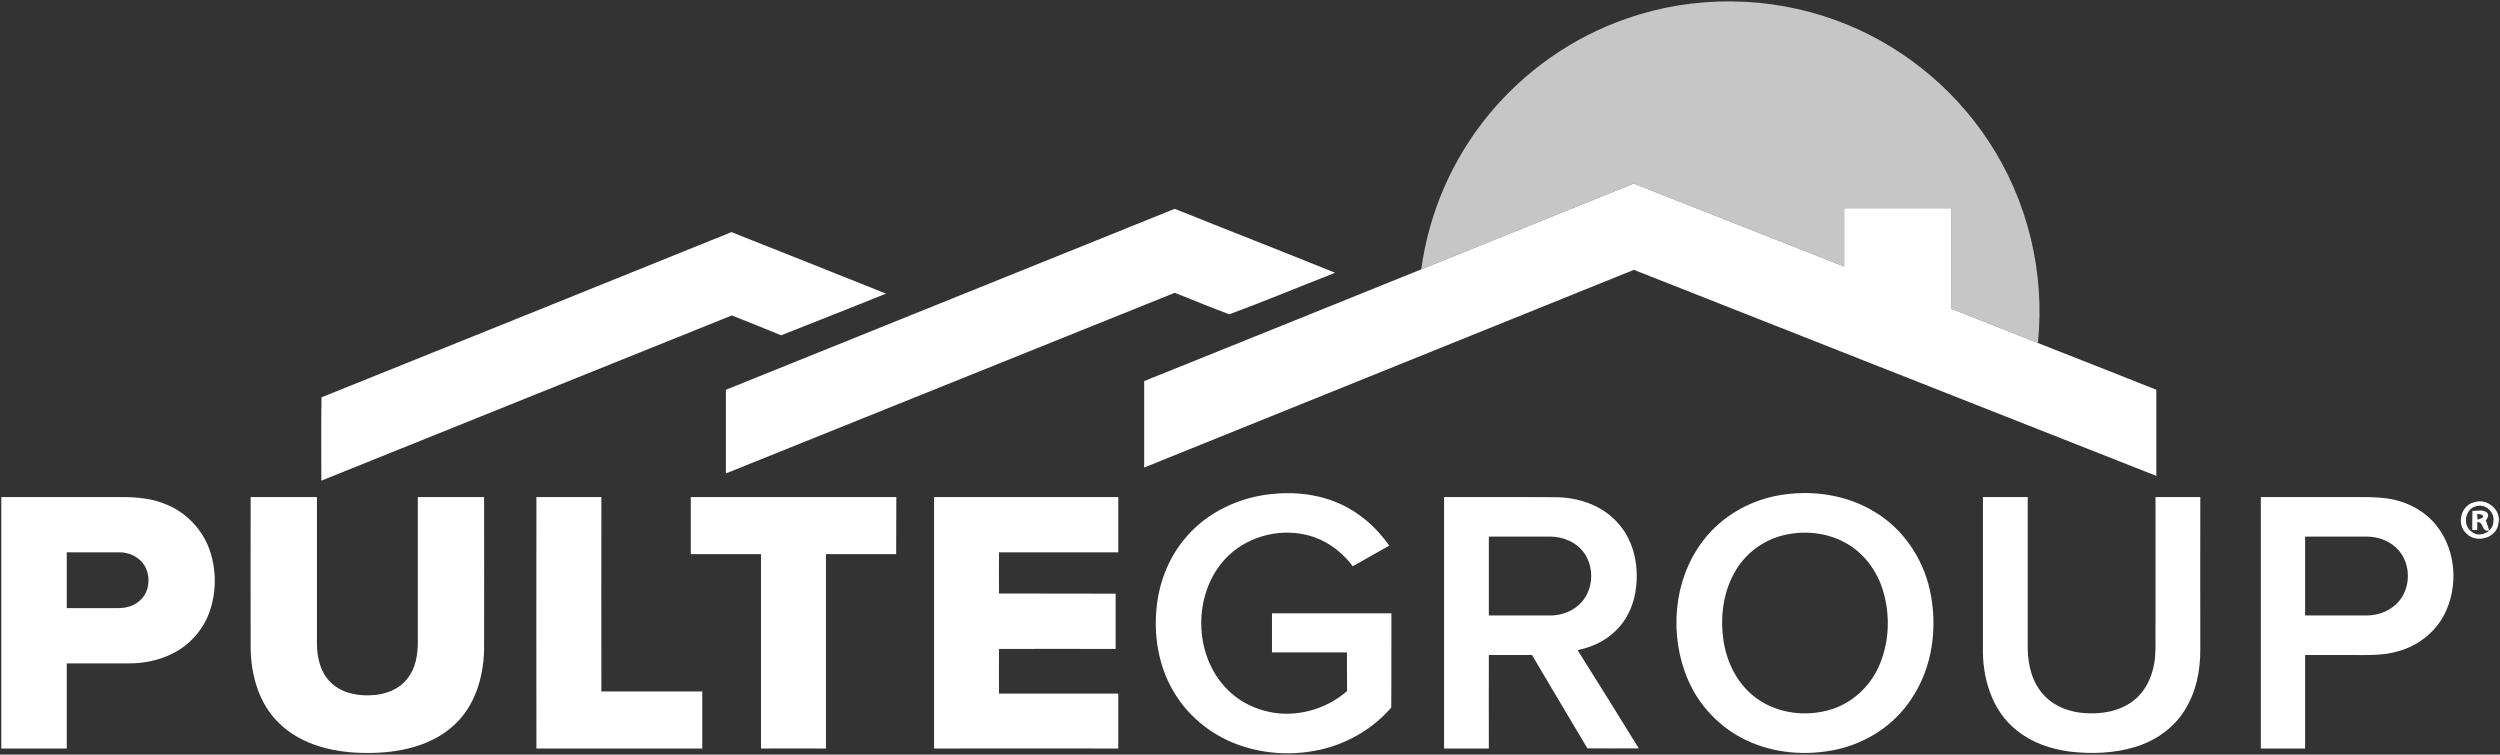 <svg width="1524" height="460" viewBox="0 0 1524 460" fill="none" xmlns="http://www.w3.org/2000/svg">
<rect x="0" y="0" width="1524" height="460" fill="#333333" stroke="none"/>
<g clip-path="url(#clip0_1573_923)">
<path d="M991.7 11.3C1032.5 -3 1078.3 -2.6 1119 12.3C1156.9 26 1190 52.3 1212.2 86C1236 121.9 1246.8 166.2 1242.3 209.1C1224.7 202 1207 195.2 1189.4 188.2C1189.4 167.8 1189.4 147.367 1189.4 126.9C1167.7 126.9 1145.9 126.9 1124.2 126.9C1124.2 138.8 1124.2 150.6 1124.2 162.5C1081.5 145.6 1038.7 128.8 995.9 111.9C952.7 129.3 909.6 146.7 866.4 164.2C871 129.9 885.3 97 907.2 70.3C929.2 43.4 958.8 22.6 991.7 11.3Z" fill="#C6C6C6"/>
<path d="M866.4 164.2C909.6 146.7 952.7 129.3 995.9 111.9C1038.7 128.8 1081.5 145.6 1124.2 162.5C1124.2 150.6 1124.2 138.8 1124.2 126.9C1145.9 126.9 1167.7 126.9 1189.4 126.9C1189.4 147.367 1189.4 167.8 1189.4 188.2C1207 195.2 1224.7 202 1242.3 209.1C1266.4 218.6 1290.5 228 1314.5 237.6C1314.5 255.1 1314.5 272.6 1314.5 290.1C1208.3 248.2 1102.2 206.4 996 164.5C896.5 204.7 797 244.8 697.5 285C697.5 267.467 697.5 249.9 697.5 232.3C753.8 209.6 810.1 187 866.4 164.2Z" fill="white"/>
<path fill-rule="evenodd" clip-rule="evenodd" d="M442.5 237.6C533.7 200.8 624.9 164.1 716.1 127.3C748.7 140.4 781.4 153.1 813.9 166.3C792.4 174.7 771 183.6 749.4 191.6C738.2 187.5 727.2 182.8 716.1 178.5C624.9 215.233 533.7 251.933 442.5 288.6C442.5 271.6 442.5 254.6 442.5 237.6ZM196 242.2C279.3 208.8 362.6 175.1 445.9 141.5C477.3 154 508.8 166.4 540.1 179C518.9 187.6 497.5 195.9 476.2 204.4C466.2 200.3 456.2 196.3 446.1 192.3C362.7 225.8 279.3 259.5 195.9 293C195.9 276.1 195.7 259.1 196 242.2ZM722.3 328.3C735.7 312.1 756.2 302.6 777 301C794.5 299.4 812.9 302.9 827.4 313.1C835.1 318.3 841.5 325.1 846.9 332.6C839.5 336.8 832 341 824.6 345.2C817.8 335.9 807.8 328.8 796.5 326.1C778.9 321.8 759 327.5 746.7 340.9C727 362.4 727.5 399.5 748.1 420.2C758.3 430.6 773.2 435.9 787.7 435C799.9 434.2 812 429.4 821.2 421.2C821.1 413.4 821.1 405.5 821.1 397.7C805.9 397.7 790.6 397.7 775.4 397.7C775.4 389.767 775.4 381.833 775.4 373.9C799.667 373.9 823.933 373.9 848.2 373.9C848.1 393 848.3 412.1 848.1 431.3C837.7 443.4 823.4 452.1 808.1 456.2C789.2 461.2 768.5 460 750.5 452.3C736.6 446.3 724.4 436.1 716.4 423.2C706.9 408.1 703.4 389.8 704.9 372.2C706.1 356.3 712 340.6 722.3 328.3ZM1088 301.4C1106.6 298.9 1126.2 302 1142.4 311.8C1159.8 322 1172 339.9 1176.4 359.5C1181.4 382.1 1178.2 407 1165 426.3C1154.7 442 1137.9 452.9 1119.6 456.9C1101.1 460.9 1081.1 459.3 1064 451C1048.5 443.5 1035.8 430.3 1029 414.4C1017.3 387.2 1020 353.4 1038.2 329.6C1050.1 313.9 1068.6 303.9 1088 301.4ZM1088.9 325.9C1075.5 328.6 1063.5 337.4 1057.1 349.5C1050.3 361.8 1048.6 376.5 1050.6 390.3C1052.6 404.1 1059.5 417.7 1071.1 425.9C1084.1 435.2 1101.5 437.1 1116.5 432.4C1128.9 428.5 1139.3 419 1144.8 407.4C1151.5 393.2 1152.5 376.6 1148.3 361.5C1145.2 349.9 1138 339.3 1128 332.7C1116.6 325.2 1102.1 323.1 1088.9 325.9ZM0.8 303C25.133 303 49.467 303 73.8 303C83.3 303 93 303.8 101.8 307.7C113.7 312.6 123.2 322.7 127.6 334.7C132 347.1 132.1 361.2 127.5 373.6C123.5 384.5 115.1 393.7 104.6 398.7C96.4 402.7 87.2 404.5 78.1 404.4C65.6 404.4 53.1 404.4 40.7 404.4C40.7 421.667 40.7 438.967 40.7 456.3C27.367 456.3 14.067 456.3 0.8 456.3C0.8 405.167 0.8 354.067 0.8 303ZM40.7 336.7C40.7 348.033 40.7 359.367 40.7 370.7C51.033 370.7 61.367 370.7 71.7 370.7C76.7 370.8 82 369.4 85.6 365.8C91.2 360.7 91.9 351.6 88.3 345.1C85.2 339.7 78.9 336.6 72.7 336.7C62.033 336.7 51.367 336.7 40.7 336.7ZM152.8 303C166.2 303 179.7 303 193.2 303C193.2 332.9 193.2 362.8 193.2 392.6C193.3 400.8 195.2 409.4 201 415.4C207.5 422.3 217.6 424.4 226.8 423.8C235 423.4 243.6 420.2 248.6 413.3C253.4 407.2 254.7 399.1 254.7 391.5C254.7 362.033 254.7 332.533 254.7 303C268.167 303 281.633 303 295.1 303C295.1 333.9 295.2 364.9 295.1 395.8C294.8 412.8 289.5 430.6 276.6 442.2C262.4 455.2 242.3 459.1 223.7 459C204.6 459 184.1 454.6 170.1 440.8C157.8 429 152.9 411.4 152.8 394.7C152.7 364.1 152.8 333.6 152.8 303ZM327 303C340.2 303 353.4 303 366.6 303C366.5 342.5 366.6 382 366.6 421.5C387.067 421.5 407.567 421.5 428.1 421.5C428.1 433.1 428.1 444.7 428.1 456.3C394.367 456.3 360.667 456.3 327 456.3C326.933 405.167 326.933 354.067 327 303ZM421.1 303C462.9 303 504.6 303 546.4 303C546.333 314.6 546.3 326.2 546.3 337.8C532.033 337.8 517.767 337.8 503.5 337.8C503.5 377.267 503.5 416.767 503.5 456.3C490.3 456.233 477.1 456.233 463.9 456.3C463.9 416.8 463.9 377.3 463.9 337.8C449.7 337.8 435.4 337.8 421.1 337.8C421.1 326.2 421.1 314.6 421.1 303ZM569.4 303C606.8 303 644.233 303 681.7 303C681.7 314.267 681.7 325.5 681.7 336.7C657.433 336.7 633.2 336.7 609 336.7C608.933 345.1 608.933 353.467 609 361.8C632.7 361.9 656.4 361.8 680.1 361.9C680.1 373.1 680.1 384.3 680.1 395.6C656.367 395.533 632.667 395.533 609 395.6C608.933 404.667 608.933 413.733 609 422.8C633.2 422.8 657.433 422.8 681.7 422.8C681.7 433.933 681.7 445.1 681.7 456.3C644.233 456.233 606.8 456.233 569.4 456.3C569.4 405.167 569.4 354.067 569.4 303ZM880.3 303C902.8 303.1 925.4 302.9 948 303.1C961.7 303.1 975.9 307.7 985.4 317.9C995.4 328.2 999 343.4 997.4 357.4C996.5 367.7 992.1 377.9 984.4 385C978.2 391 970.1 394.6 961.7 396.3C974.233 416.233 986.667 436.2 999 456.2C988.6 456.267 978.167 456.267 967.7 456.2C956.4 437.2 945.1 418.3 933.9 399.3C925.1 399.3 916.333 399.3 907.6 399.3C907.5 418.3 907.6 437.3 907.6 456.3C898.467 456.3 889.367 456.3 880.3 456.3C880.3 405.167 880.3 354.067 880.3 303ZM907.6 327.1C907.6 343.167 907.6 359.2 907.6 375.2C920.1 375.2 932.6 375.2 945.1 375.2C952.2 375.2 959.5 372.4 964.3 366.9C971.3 358.9 971.8 346.3 966 337.5C961.4 330.7 953.1 327.1 945 327.1C932.533 327.1 920.067 327.1 907.6 327.1ZM1208.8 303C1217.9 303 1227 303 1236.1 303C1236.1 333.9 1236.1 364.9 1236.1 395.8C1236.3 405.9 1239 416.7 1246.3 424.1C1252.5 430.8 1261.6 434 1270.5 434.7C1280.9 435.5 1292.2 433.7 1300.6 427.1C1308.6 420.9 1312.7 410.9 1313.7 401C1314.3 394 1313.8 386.9 1314 379.8C1314 354.2 1314 328.6 1314 303C1323.07 303 1332.17 303 1341.3 303C1341.3 333.9 1341.2 364.9 1341.3 395.8C1341.4 408.6 1338.8 421.7 1332 432.6C1325.2 443.9 1313.7 451.8 1301.1 455.5C1288.5 459.2 1275.1 459.7 1262 458.2C1250.3 456.7 1238.7 452.8 1229.5 445.3C1214 433.2 1208.2 412.6 1208.8 393.7C1208.8 363.4 1208.8 333.2 1208.8 303ZM1378.2 303C1396.8 303 1415.43 303 1434.1 303C1441.3 303 1448.5 302.9 1455.5 303.9C1467 305.6 1478 311.2 1485.2 320.3C1497.5 335.6 1498.8 358.2 1489.7 375.3C1483.9 386 1473.5 393.9 1461.9 397C1452.9 399.7 1443.4 399.3 1434.1 399.3C1424.43 399.3 1414.8 399.3 1405.2 399.3C1405.2 418.3 1405.2 437.3 1405.2 456.3C1396.2 456.3 1387.2 456.3 1378.2 456.3C1378.2 405.167 1378.2 354.067 1378.2 303ZM1405.2 327.1C1405.2 343.1 1405.2 359.133 1405.2 375.2C1417.73 375.2 1430.23 375.2 1442.7 375.2C1450.1 375.2 1457.7 372.2 1462.5 366.4C1469.7 357.8 1469.6 344 1462.3 335.6C1457.5 329.9 1450 327.1 1442.7 327.1C1430.17 327.1 1417.67 327.1 1405.2 327.1ZM1508.2 306.2C1515.9 303.4 1524.9 310.7 1523.1 318.8C1522.3 327.9 1509.7 331.6 1503.6 325.3C1497.3 319.8 1500 308.1 1508.2 306.2ZM1509.4 308.6C1502.6 310.2 1501 320.4 1506.8 324.2C1511.8 328.3 1520 324.1 1520 317.7C1520.8 312.1 1515 306.8 1509.4 308.6ZM1507.2 311.4C1510.2 311.6 1513.9 310.3 1516.3 312.7C1517.4 314.2 1516.3 316.1 1515.3 317.3C1516.2 319.2 1516.7 321.3 1517.4 323.3C1512.7 324.7 1514.3 318.1 1510.2 318.2C1510.13 319.8 1510.1 321.433 1510.1 323.1C1509.3 323.1 1507.9 323.1 1507.1 323.1C1507.1 319.2 1507.1 315.3 1507.2 311.4ZM1510.1 313.2C1510.1 314.1 1510.2 315.9 1510.3 316.8C1511.4 316.4 1515.2 315.6 1513.1 313.8C1512.3 313.7 1510.8 313.4 1510.1 313.2Z" fill="white"/>
</g>
<defs>
<clipPath id="clip0_1573_923">
<rect width="1524" height="460" fill="white"/>
</clipPath>
</defs>
</svg>
